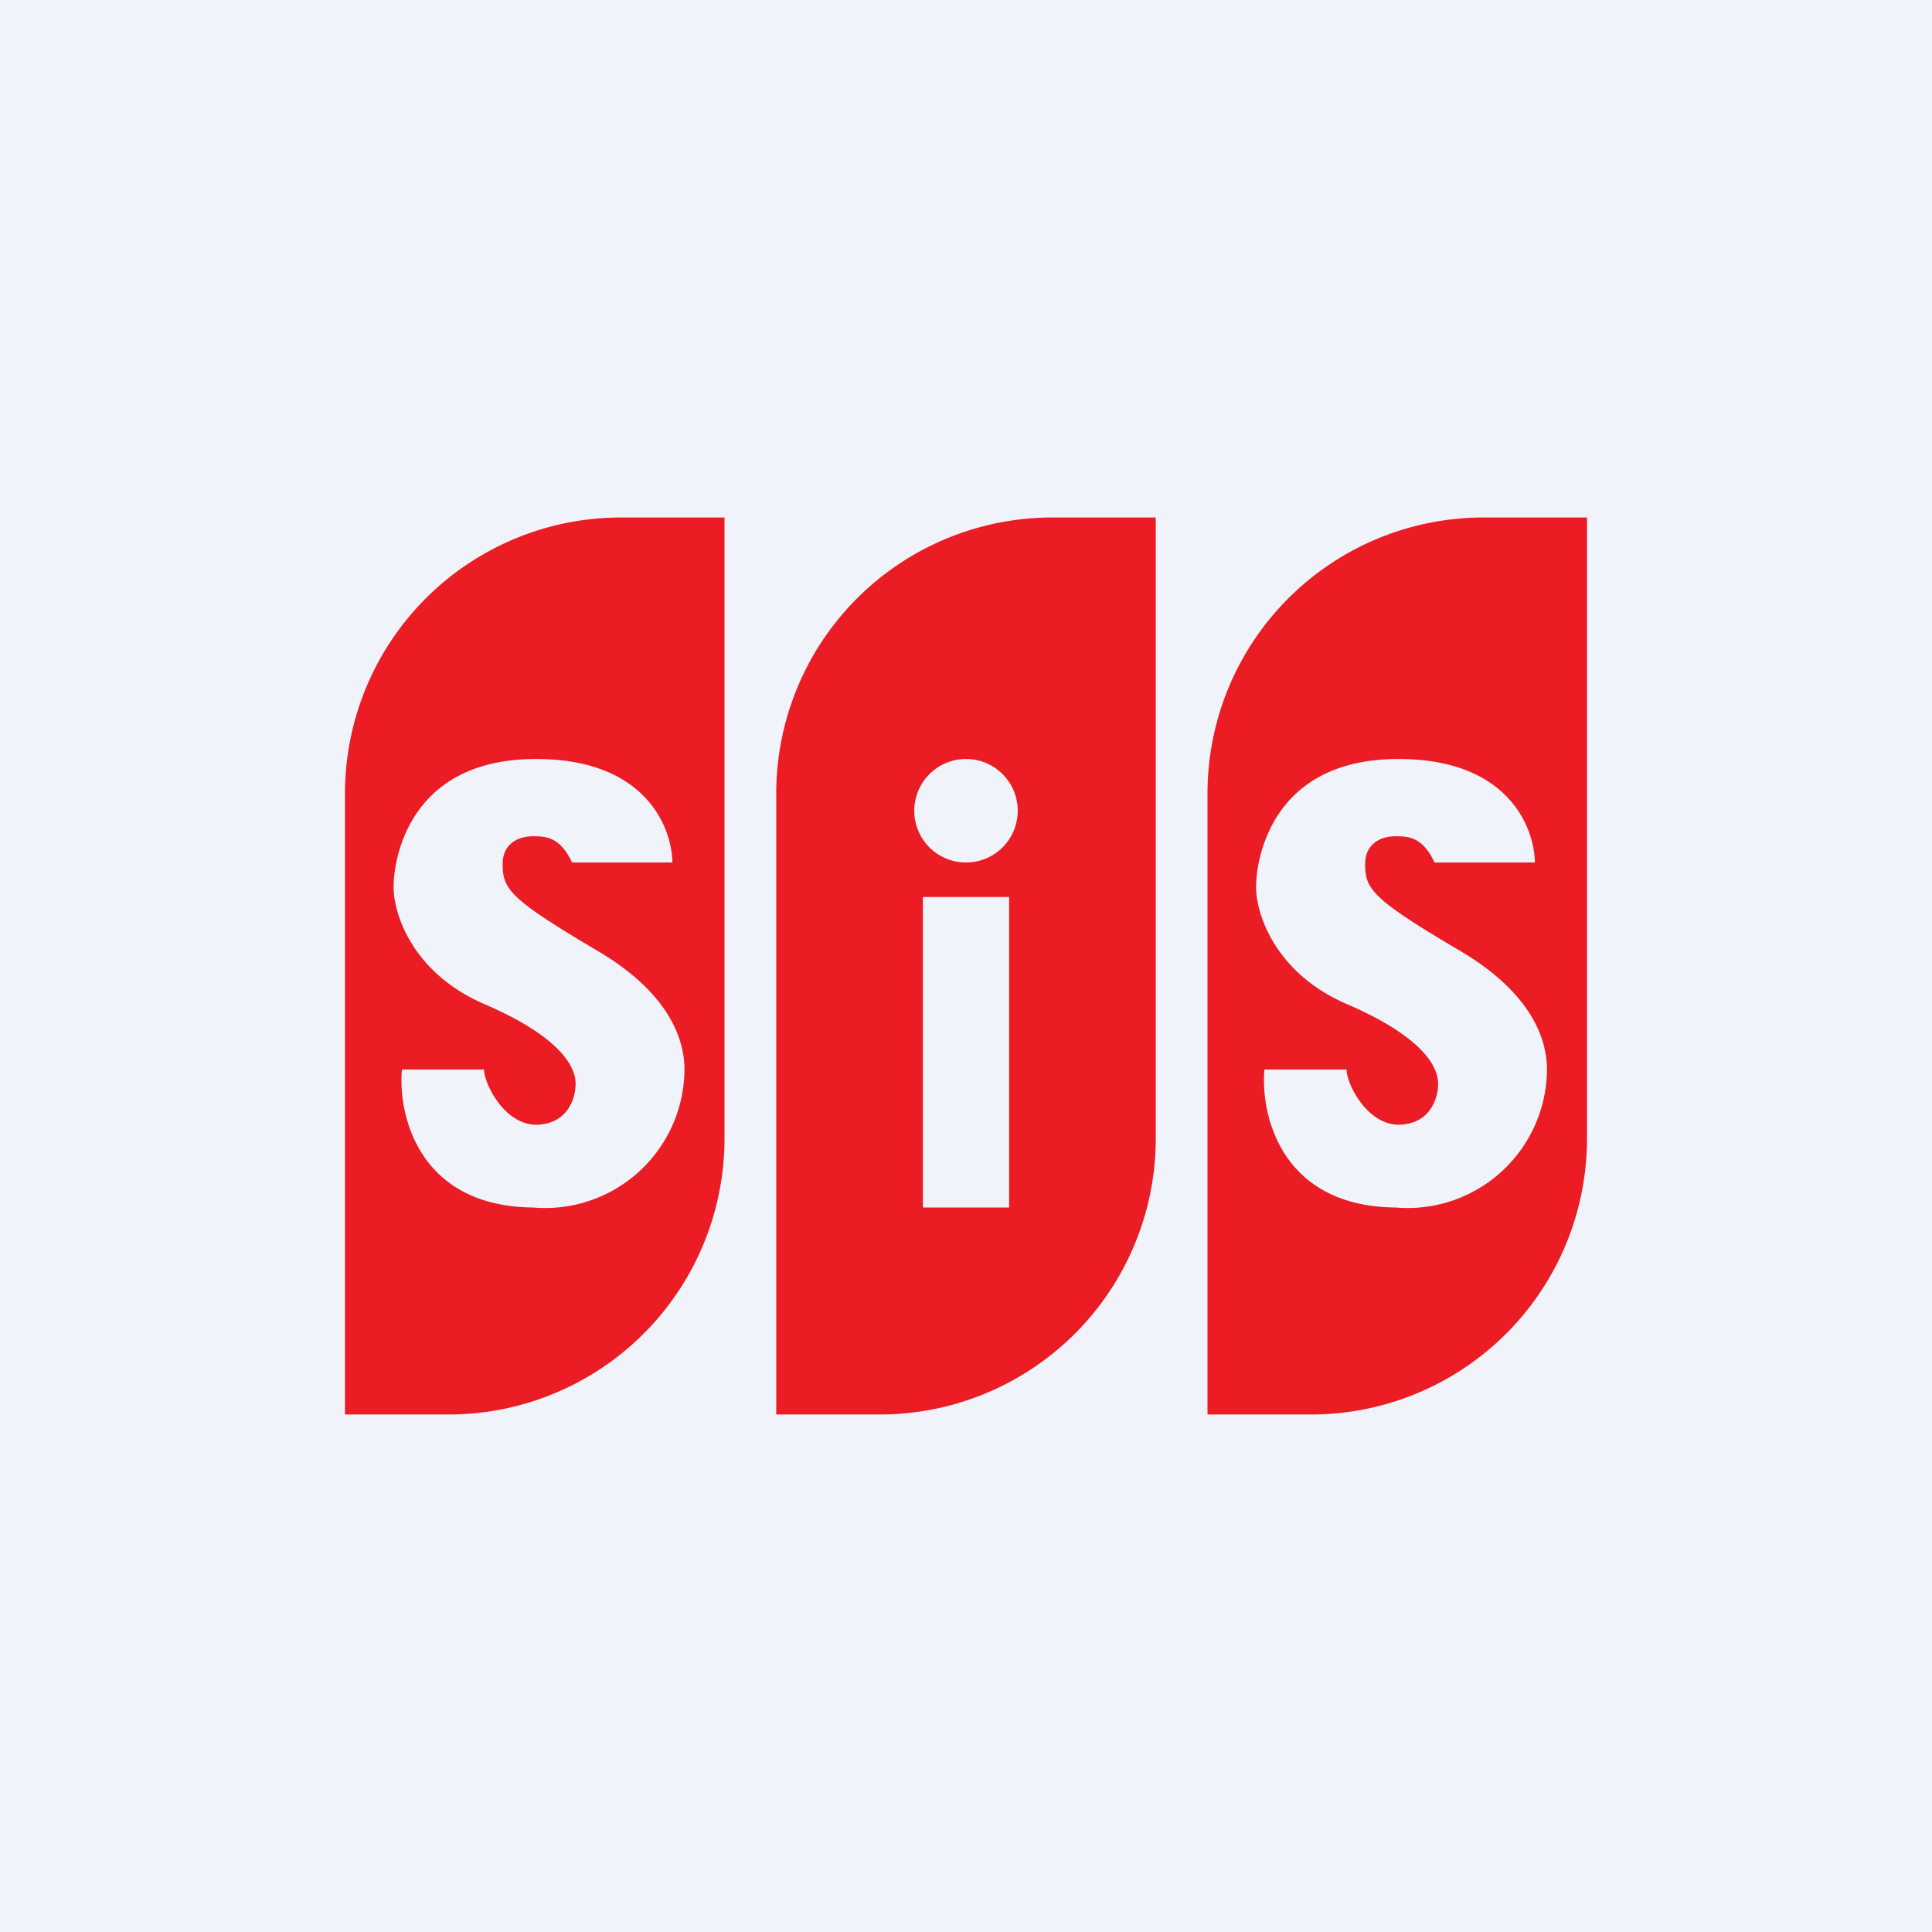 <!-- by TradingView --><svg xmlns="http://www.w3.org/2000/svg" width="56" height="56" viewBox="0 0 56 56"><path fill="#F0F3FA" d="M0 0h56v56H0z"/><path fill-rule="evenodd" d="M18 15a8 8 0 0 0-8 8v18h3a8 8 0 0 0 8-8V15h-3zm1.49 10c-.02-1.08-.83-2.99-3.92-3-3.86-.02-4.16 3.13-4.16 3.66-.03.75.5 2.52 2.62 3.44 2.72 1.17 2.67 2.17 2.65 2.4-.01.24-.16 1.06-1.1 1.1-.95.03-1.55-1.19-1.55-1.6h-2.38c-.12 1.32.49 3.97 3.8 4a4.04 4.04 0 0 0 4.39-4c0-.88-.45-2.22-2.52-3.44-2.58-1.52-2.75-1.8-2.75-2.52 0-.58.45-.8.87-.8.36 0 .79 0 1.14.76h2.9zM43 15a8 8 0 0 0-8 8v18h3a8 8 0 0 0 8-8V15h-3zm1.49 10c-.02-1.08-.83-2.99-3.92-3-3.86-.02-4.16 3.13-4.16 3.66-.03.75.5 2.52 2.62 3.44 2.72 1.17 2.67 2.17 2.65 2.4-.01.24-.16 1.06-1.1 1.1-.95.03-1.55-1.19-1.55-1.6h-2.38c-.12 1.32.49 3.97 3.8 4a4.04 4.04 0 0 0 4.39-4c0-.88-.45-2.22-2.52-3.44-2.58-1.52-2.75-1.8-2.75-2.52 0-.58.45-.8.87-.8.36 0 .79 0 1.14.76h2.9zM30.5 15a8 8 0 0 0-8 8v18h3a8 8 0 0 0 8-8V15h-3zM28 25a1.5 1.5 0 1 0 0-3 1.5 1.5 0 0 0 0 3zm1.25 1v9h-2.5v-9h2.5z" fill="#EB1C24"/></svg>